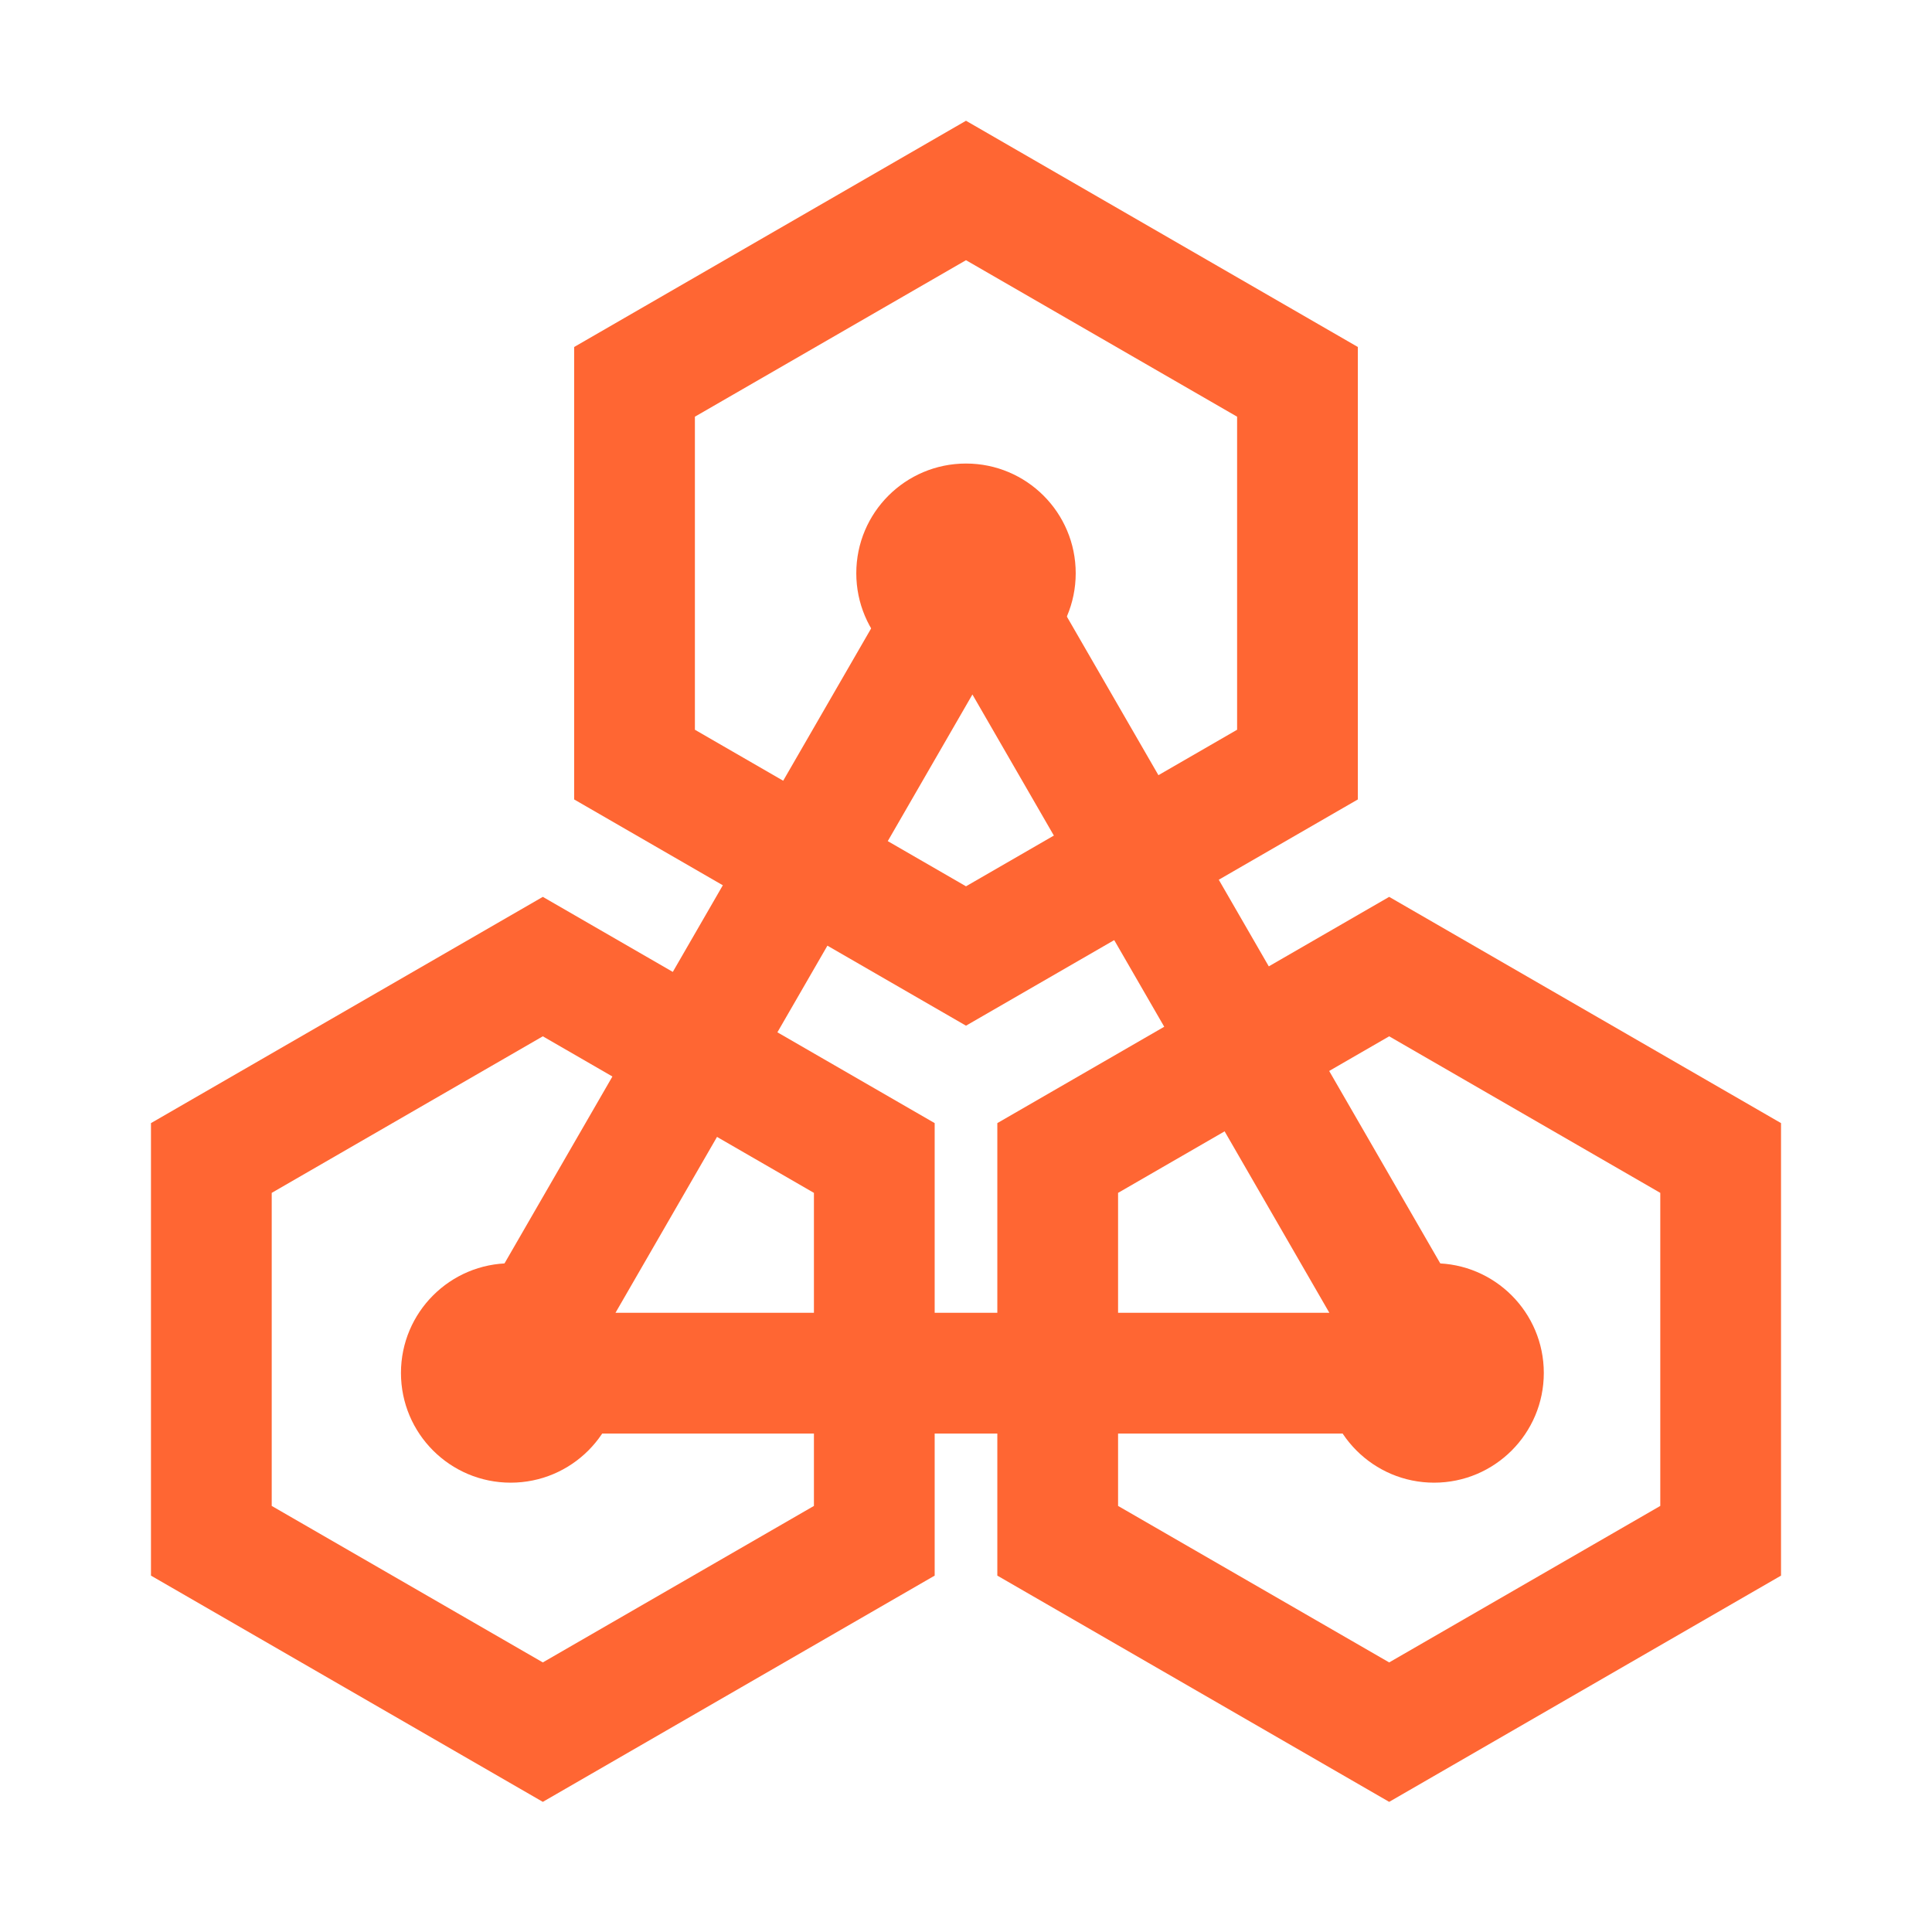 <svg width="28" height="28" viewBox="0 0 28 28" fill="none" xmlns="http://www.w3.org/2000/svg">
<path fill-rule="evenodd" clip-rule="evenodd" d="M14.093 10.065L8.92 19.026H19.266L14.093 10.065ZM13.335 7.878H14.851L21.539 19.463L20.782 20.776H7.404L6.646 19.463L13.335 7.878Z" fill="#FF6633"/>
<path fill-rule="evenodd" clip-rule="evenodd" d="M20.133 15.019L16.204 17.288V21.825L20.133 24.093L24.062 21.825V17.288L20.133 15.019ZM25.812 16.277L20.133 12.998L14.454 16.277V22.835L20.133 26.114L25.812 22.835V16.277Z" fill="#FF6633"/>
<path fill-rule="evenodd" clip-rule="evenodd" d="M14 3.771L10.071 6.039V10.576L14 12.845L17.929 10.576V6.039L14 3.771ZM19.679 5.029L14 1.75L8.321 5.029V11.586L14 14.865L19.679 11.586V5.029Z" fill="#FF6633"/>
<path fill-rule="evenodd" clip-rule="evenodd" d="M7.867 15.019L3.938 17.288V21.825L7.867 24.093L11.796 21.825V17.288L7.867 15.019ZM13.546 16.277L7.867 12.998L2.188 16.277V22.835L7.867 26.114L13.546 22.835V16.277Z" fill="#FF6633"/>
<path d="M14 9.898C14.878 9.898 15.59 9.186 15.59 8.308C15.59 7.429 14.878 6.718 14 6.718C13.122 6.718 12.41 7.429 12.41 8.308C12.41 9.186 13.122 9.898 14 9.898Z" fill="#FF6633"/>
<path d="M7.401 21.488C8.28 21.488 8.992 20.776 8.992 19.898C8.992 19.02 8.28 18.308 7.401 18.308C6.523 18.308 5.811 19.02 5.811 19.898C5.811 20.776 6.523 21.488 7.401 21.488Z" fill="#FF6633"/>
<path d="M20.784 21.488C21.662 21.488 22.374 20.776 22.374 19.898C22.374 19.02 21.662 18.308 20.784 18.308C19.906 18.308 19.194 19.02 19.194 19.898C19.194 20.776 19.906 21.488 20.784 21.488Z" fill="#FF6633"/>
</svg>
